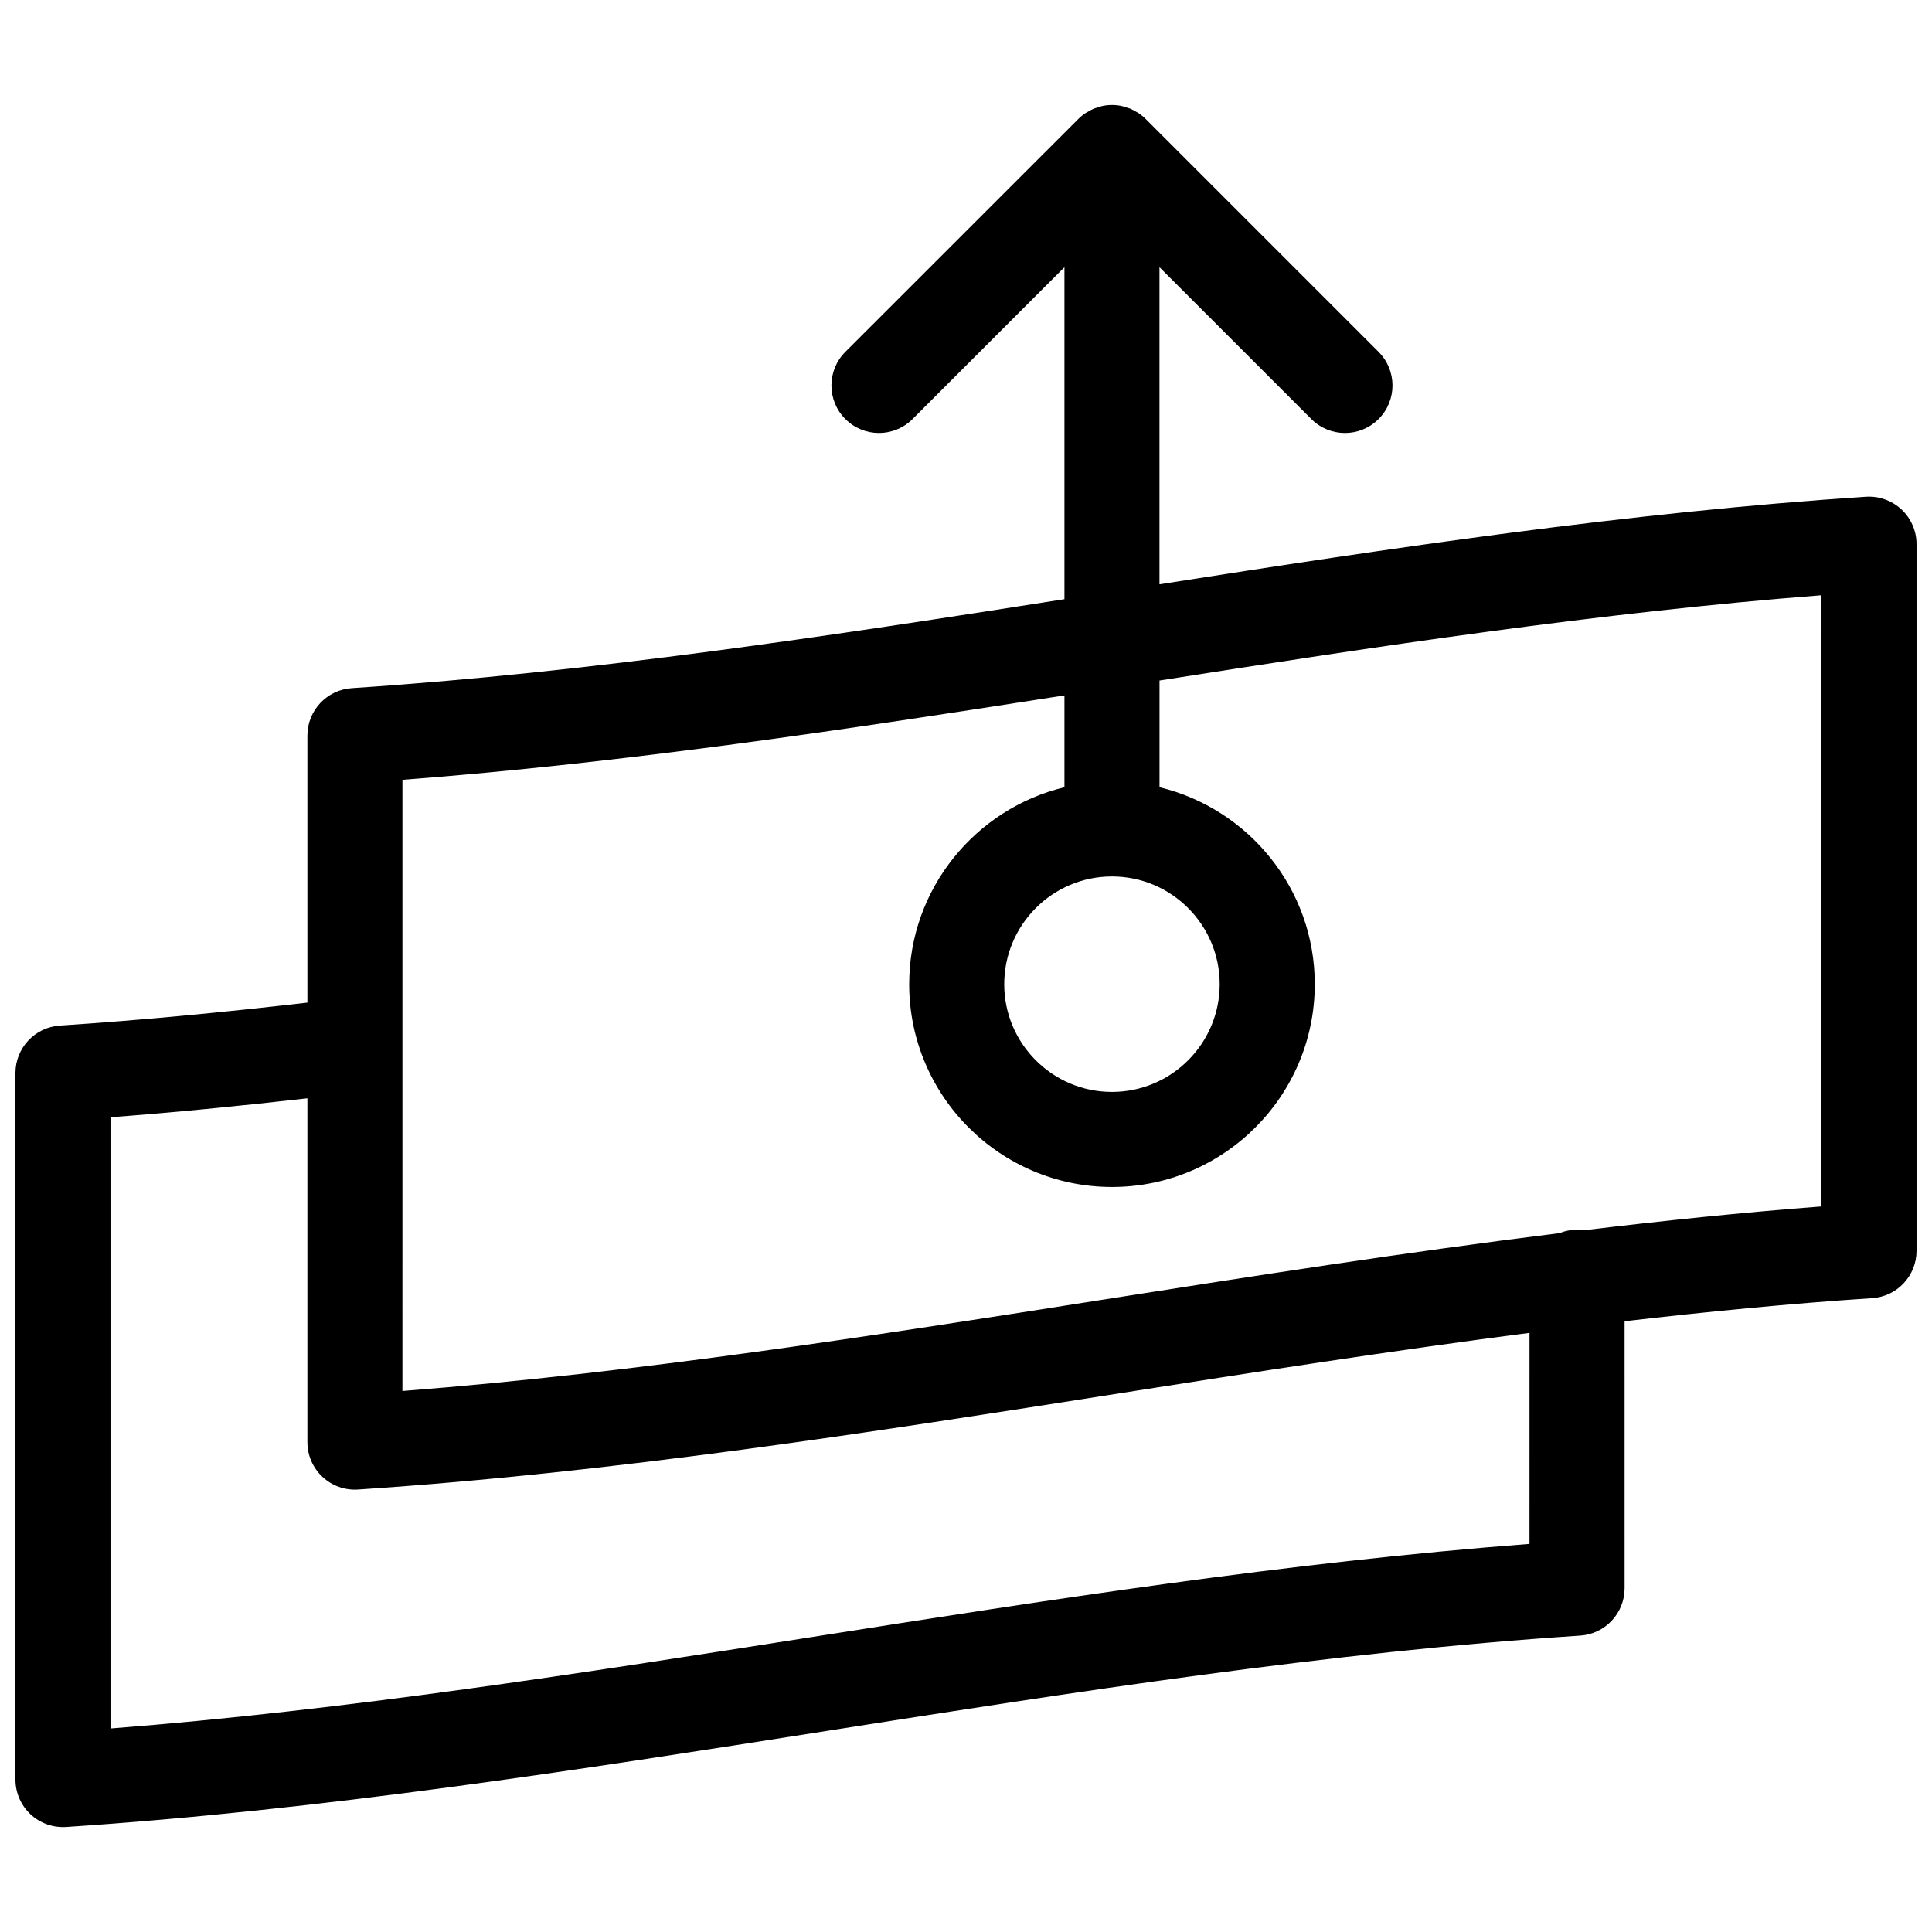 <?xml version="1.0" encoding="UTF-8"?>
<!-- Uploaded to: ICON Repo, www.iconrepo.com, Generator: ICON Repo Mixer Tools -->
<svg width="800px" height="800px" version="1.1" viewBox="144 144 512 512" xmlns="http://www.w3.org/2000/svg">
 <defs>
  <clipPath id="a">
   <path d="m148.09 171h503.81v458h-503.81z"/>
  </clipPath>
 </defs>
 <g clip-path="url(#a)">
  <path d="m647.91 279.01c-2.344-2.191-5.422-3.402-8.605-3.402-0.277 0-0.555 0.012-0.832 0.031-63.078 4.16-126.02 13.629-187.2 23.207v-84.039l40.25 40.25c4.918 4.922 12.898 4.922 17.809 0 4.922-4.918 4.922-12.891 0-17.809l-61.734-61.738c-0.586-0.586-1.23-1.113-1.914-1.57-0.145-0.098-0.312-0.16-0.465-0.25-0.551-0.332-1.102-0.66-1.699-0.906-0.227-0.098-0.473-0.137-0.707-0.215-0.539-0.188-1.074-0.387-1.641-0.5-0.812-0.168-1.648-0.25-2.488-0.25s-1.676 0.086-2.488 0.25c-0.562 0.117-1.098 0.312-1.633 0.5-0.238 0.082-0.484 0.125-0.715 0.223-0.594 0.246-1.148 0.574-1.691 0.906-0.152 0.09-0.316 0.156-0.469 0.25-0.691 0.465-1.336 0.988-1.914 1.57l-61.746 61.727c-4.922 4.922-4.922 12.898 0 17.809 4.922 4.922 12.891 4.922 17.809 0l40.25-40.25v87.984c-61.852 9.699-125.54 19.391-188.86 23.578-6.613 0.434-11.766 5.934-11.766 12.566v70.77c-23.336 2.699-44.934 4.727-65.605 6.086-6.617 0.438-11.762 5.934-11.762 12.566v187.25c0 3.481 1.441 6.816 3.984 9.195s5.93 3.586 9.441 3.371c68.078-4.5 136.03-15.168 201.75-25.488 65.168-10.23 132.55-20.816 199.5-25.234 6.621-0.438 11.766-5.934 11.766-12.57l-0.004-70.734c21.855-2.527 43.75-4.676 65.605-6.117 6.621-0.438 11.766-5.934 11.766-12.57v-187.25c0.004-3.481-1.441-6.812-3.984-9.195zm-209.23 97.258c15.742 0 28.551 12.809 28.551 28.551 0 15.742-12.809 28.551-28.551 28.551-15.742 0-28.551-12.809-28.551-28.551 0.008-15.746 12.812-28.551 28.551-28.551zm110.66 176.88c-64.137 4.887-128.05 14.922-189.98 24.652-60.816 9.551-123.56 19.402-186.08 24.266v-161.98c16.605-1.258 33.887-2.938 52.18-5.023v91.113c0 3.488 1.441 6.816 3.984 9.195 2.543 2.383 5.918 3.606 9.441 3.371 68.074-4.5 136.03-15.168 201.75-25.488 35.711-5.606 72.094-11.285 108.7-16.031l-0.004 55.926zm77.367-89.43c-21.086 1.605-42.137 3.809-63.113 6.332-0.551-0.074-1.094-0.168-1.664-0.168-1.656 0-3.231 0.336-4.676 0.918-40.676 5.043-81.012 11.359-120.53 17.562-60.809 9.551-123.55 19.406-186.08 24.27l0.004-161.97c59.133-4.504 118.06-13.391 175.44-22.375v24.34c-23.562 5.691-41.145 26.898-41.145 52.191 0 29.629 24.105 53.742 53.742 53.742 29.633 0 53.742-24.105 53.742-53.742 0-25.293-17.578-46.496-41.145-52.191v-28.285c57.477-9.012 116.54-18.02 175.43-22.598z"/>
 </g>
</svg>